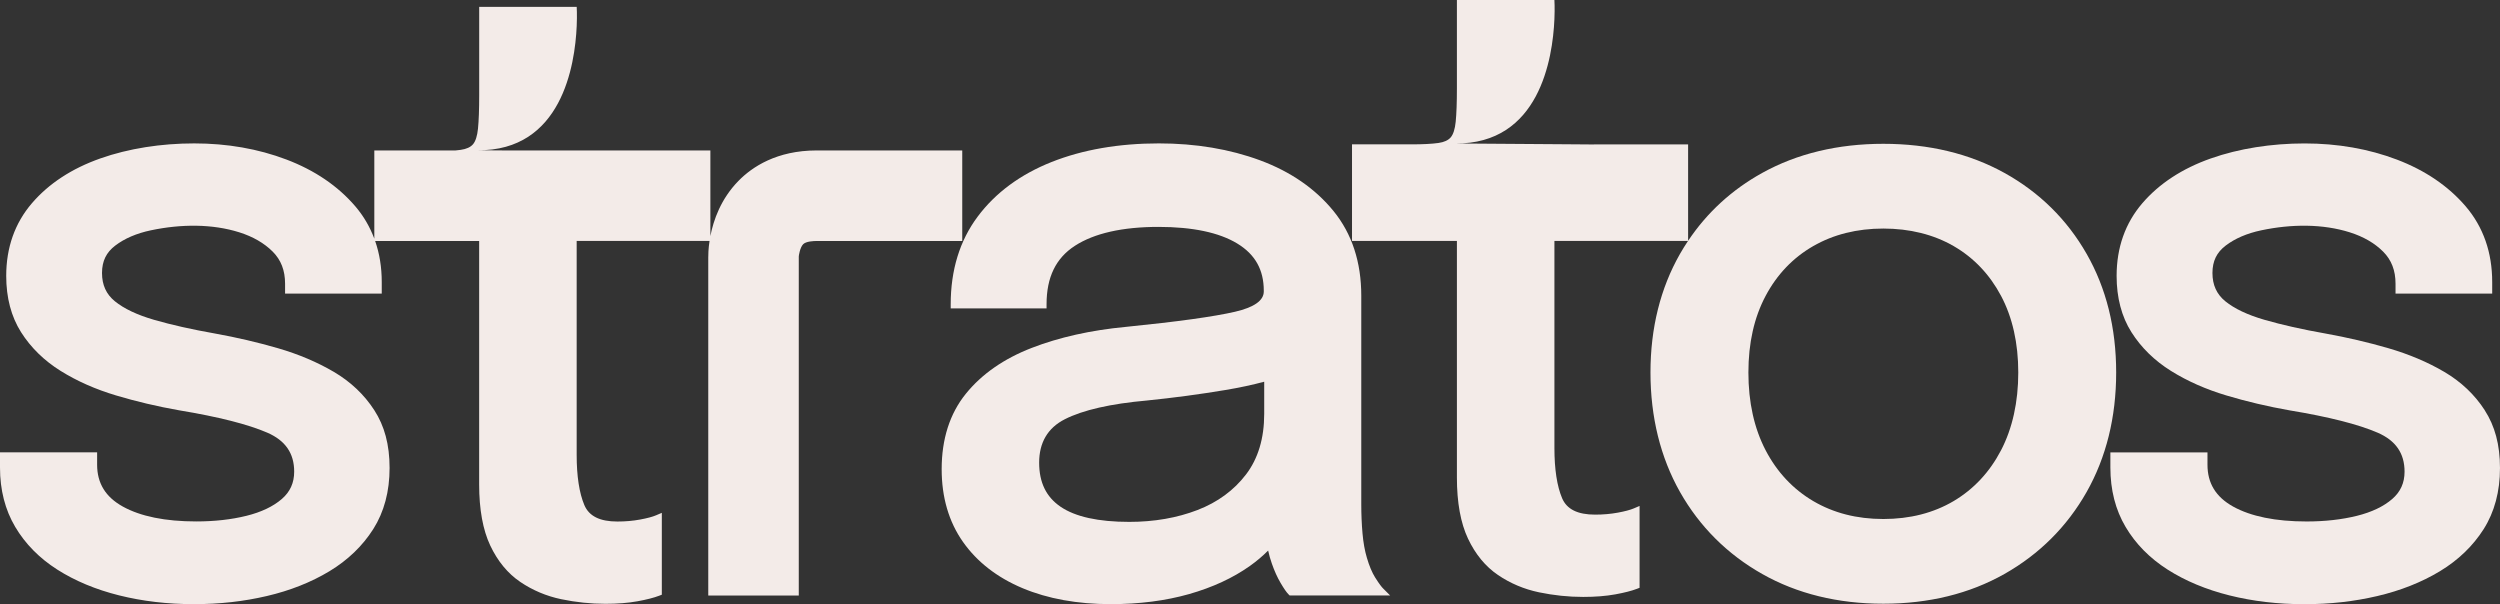 <?xml version="1.0" encoding="UTF-8"?><svg id="b" xmlns="http://www.w3.org/2000/svg" viewBox="0 0 1348.68 325.93"><rect x="0" y="0" width="1348.68" height="325.93" fill="#333333" stroke="none"/><g id="c"><path d="M741.92,311.66c-1.73-2.76-3.25-6.38-4.53-10.77-1.14-3.82-1.93-8.26-2.36-13.21-.44-5-.66-10.28-.66-15.68v-112.52c0-18.05-5.02-33.37-14.92-45.56-9.83-12.09-23.18-21.32-39.68-27.43-16.38-6.06-34.74-9.13-54.59-9.13-21.63,0-41.1,3.38-57.86,10.03-16.88,6.71-30.31,16.62-39.9,29.48-9.65,12.91-14.54,28.81-14.54,47.27v2.22h51.71v-2.22c0-14.57,5-24.88,15.3-31.54,10.46-6.76,25.63-10.19,45.07-10.19,18.44,0,32.76,3.03,42.57,9,9.59,5.84,14.25,14.14,14.25,25.4v.44c0,4.87-5.21,8.55-15.48,10.93-11.34,2.63-31.15,5.38-58.85,8.16-18.9,1.78-36.01,5.6-50.86,11.35-15.02,5.81-26.98,14.14-35.55,24.75-8.65,10.71-13.03,24.4-13.03,40.68,0,15.2,3.87,28.39,11.5,39.23,7.61,10.8,18.42,19.2,32.14,24.96,13.6,5.71,29.6,8.61,47.57,8.61,15.37,0,29.58-1.82,42.22-5.41,12.69-3.61,23.75-8.72,32.86-15.2,3.62-2.57,6.9-5.34,9.83-8.3.56,2.52,1.23,4.86,1.99,6.99,1.38,3.98,2.97,7.51,4.74,10.5,1.81,3.07,3.19,5.07,4.23,6.1l.65.65h54.21l-3.79-3.79c-.73-.73-2.06-2.34-4.23-5.82ZM682,223.39c0,13.05-3.28,23.98-9.76,32.5-6.53,8.58-15.35,15.06-26.22,19.25-11.01,4.25-23.39,6.4-36.82,6.4-16.63,0-29.09-2.74-37.04-8.16-7.78-5.3-11.57-13.09-11.57-23.8s4.54-18.7,13.88-23.43c9.76-4.95,24.65-8.35,44.28-10.09,14.46-1.47,28.73-3.38,42.42-5.68,7.54-1.26,14.5-2.75,20.83-4.46v17.47Z" style="fill:#f3ebe8;"/><path d="M1125.68,136.96c-10.58-18.54-25.5-33.23-44.35-43.68-18.82-10.42-40.79-15.7-65.32-15.7s-46.51,5.28-65.33,15.7c-16.39,9.08-29.8,21.39-39.99,36.64v-7.64h0v-44.39h-50.73v.05s-6.36-.05-6.36-.05l-15.04-.11-53.55-.38c45.44.49,52.63-45.81,53.55-67,.27-6.27,0-10.37,0-10.37v-.05h-52.6v47.72c0,7.59-.22,13.64-.65,17.98-.4,3.96-1.3,6.8-2.7,8.44-1.34,1.56-3.56,2.58-6.61,3.01-3.49.5-8.42.75-14.67.75h-31.96v3.26h0v48.83h56.59v127.68c0,13.44,2.01,24.51,5.98,32.91,4,8.47,9.45,15.08,16.19,19.64,6.64,4.51,14.08,7.65,22.1,9.33,7.89,1.65,15.92,2.49,23.87,2.49,6.46,0,12.27-.46,17.26-1.37,4.99-.91,8.93-1.92,11.72-3l1.42-.55v-44.16l-3.09,1.32c-1.92.82-4.83,1.6-8.63,2.3-3.84.71-7.96,1.07-12.25,1.07-9.46,0-15.29-2.9-17.82-8.86-2.75-6.5-4.15-15.62-4.15-27.1v-111.7h72.08c-1.51,2.26-2.95,4.58-4.32,6.97-10.58,18.53-15.94,40.07-15.94,64.02s5.36,45.78,15.93,64.46c10.59,18.69,25.5,33.57,44.34,44.22,18.81,10.65,40.8,16.05,65.34,16.05s46.52-5.4,65.34-16.05c18.84-10.66,33.76-25.54,44.34-44.22,10.57-18.67,15.94-40.36,15.94-64.46s-5.36-45.49-15.94-64.02ZM1079.51,242.9c-6.14,11.78-14.74,21-25.57,27.41-10.85,6.42-23.61,9.68-37.93,9.68s-26.91-3.26-37.83-9.68c-10.9-6.42-19.54-15.64-25.68-27.41-6.17-11.83-9.29-25.93-9.29-41.92s3.12-29.74,9.29-41.35c6.13-11.55,14.76-20.59,25.67-26.86,10.92-6.29,23.66-9.47,37.84-9.47s27.1,3.19,37.95,9.47c10.83,6.27,19.43,15.31,25.56,26.86,6.16,11.61,9.28,25.52,9.28,41.35s-3.13,30.08-9.29,41.92Z" style="fill:#f3ebe8;"/><path d="M1340.45,221.3c-5.42-8.39-12.76-15.35-21.82-20.68-8.91-5.24-19.05-9.53-30.13-12.76-10.97-3.19-22.4-5.85-33.97-7.93-12.47-2.2-23.52-4.69-32.84-7.38-9.14-2.64-16.26-6.01-21.19-10.02-4.67-3.81-6.95-8.8-6.95-15.26s2.33-11.11,7.12-14.77c5.04-3.85,11.5-6.62,19.2-8.25,16.46-3.47,33.27-3.48,47.7,1.06,7.39,2.32,13.47,5.83,18.07,10.44,4.49,4.49,6.68,10.15,6.68,17.3v5.33h52.15v-6.21c0-16-4.81-29.74-14.3-40.84-9.38-10.96-21.89-19.46-37.18-25.26-15.21-5.77-31.94-8.69-49.72-8.69s-35.42,2.73-50.67,8.12c-15.39,5.43-27.8,13.57-36.9,24.17-9.19,10.72-13.85,23.9-13.85,39.17,0,11.77,2.69,21.99,8,30.37,5.26,8.31,12.44,15.34,21.34,20.89,8.78,5.48,18.82,9.93,29.83,13.22,10.9,3.27,22.37,5.98,34.12,8.05,21.16,3.5,37.15,7.56,47.52,12.05,9.78,4.24,14.53,11.13,14.53,21.04,0,6.04-2.18,10.86-6.67,14.75-4.67,4.04-11.08,7.09-19.06,9.07-8.14,2.02-17.25,3.04-27.1,3.04-16.7,0-30.04-2.71-39.65-8.04-9.31-5.17-13.84-12.56-13.84-22.58v-6.66h-52.38v8.21c0,12.04,2.75,22.8,8.19,31.98,5.4,9.14,13.03,16.89,22.69,23.05,9.55,6.09,20.79,10.78,33.39,13.93,12.55,3.14,26.1,4.73,40.26,4.73s27-1.48,39.46-4.39c12.53-2.93,23.87-7.42,33.71-13.35,9.93-5.99,17.91-13.66,23.7-22.8,5.82-9.2,8.78-20.27,8.78-32.92s-2.77-22.69-8.23-31.16Z" style="fill:#f3ebe8;"/><path d="M519.1,81.16h-78.52c-21.58,0-34.84,8.91-42.17,16.39-9.55,9.74-13.53,21.24-15.18,29.82v-1.39h0v-44.39h0v-.43h-111.56l-14.11-.1c45.44.49,52.63-45.81,53.55-67,.27-6.27,0-10.37,0-10.37h-52.6v47.72c0,7.59-.22,13.64-.65,17.98-.4,3.96-1.3,6.8-2.7,8.44-1.33,1.56-3.56,2.58-6.61,3.01-.85.12-1.78.23-2.79.32h-43.83v47.61c-2.38-6.37-5.77-12.22-10.25-17.46-9.38-10.96-21.89-19.46-37.19-25.26-15.2-5.77-31.93-8.69-49.72-8.69s-35.42,2.73-50.67,8.12c-15.39,5.43-27.8,13.56-36.9,24.17-9.19,10.72-13.85,23.9-13.85,39.17,0,11.77,2.69,21.99,8,30.37,5.26,8.31,12.44,15.34,21.34,20.89,8.78,5.48,18.82,9.93,29.83,13.22,10.91,3.27,22.38,5.98,34.12,8.05,21.16,3.5,37.15,7.56,47.53,12.05,9.78,4.24,14.53,11.13,14.53,21.04,0,6.04-2.18,10.86-6.67,14.75-4.67,4.04-11.08,7.09-19.06,9.07-8.14,2.02-17.25,3.04-27.09,3.04-16.7,0-30.04-2.71-39.65-8.04-9.31-5.17-13.84-12.56-13.84-22.58v-6.66H0v8.21c0,12.04,2.75,22.8,8.19,31.98,5.4,9.14,13.03,16.89,22.69,23.05,9.55,6.09,20.78,10.78,33.39,13.93,12.55,3.14,26.09,4.73,40.26,4.73s27-1.48,39.45-4.39c12.53-2.92,23.87-7.42,33.71-13.35,9.94-6,17.92-13.67,23.7-22.8,5.83-9.2,8.78-20.28,8.78-32.92s-2.77-22.7-8.24-31.16c-5.42-8.39-12.76-15.35-21.82-20.68-8.92-5.24-19.05-9.54-30.13-12.76-10.96-3.18-22.39-5.85-33.97-7.93-12.47-2.2-23.52-4.68-32.84-7.38-9.13-2.64-16.26-6.01-21.19-10.02-4.68-3.81-6.95-8.8-6.95-15.26s2.33-11.11,7.12-14.77c5.04-3.85,11.5-6.62,19.2-8.25,16.47-3.47,33.28-3.48,47.7,1.06,7.38,2.32,13.47,5.83,18.07,10.44,4.49,4.49,6.67,10.15,6.67,17.3v5.33h52.15v-6.21c0-7.97-1.2-15.37-3.56-22.17h56.11v131.37c0,13.44,2.01,24.51,5.98,32.91,4,8.47,9.45,15.08,16.19,19.64,6.64,4.51,14.08,7.65,22.1,9.33,7.89,1.65,15.92,2.49,23.87,2.49,6.46,0,12.27-.46,17.26-1.37,4.99-.91,8.93-1.92,11.72-3l1.42-.55v-44.16l-3.09,1.32c-1.92.82-4.83,1.6-8.63,2.3-3.84.71-7.96,1.07-12.25,1.07-9.46,0-15.29-2.9-17.82-8.86-2.75-6.5-4.15-15.62-4.15-27.1v-115.4h71.68c-.63,4.19-.71,7.44-.69,9.01v182.28h48.83v-182.94c-.01-.28.6-4.79,2.38-6.6,1.53-1.56,5.61-1.73,7.29-1.73h78.52v-48.83Z" style="fill:#f3ebe8;"/></g></svg>